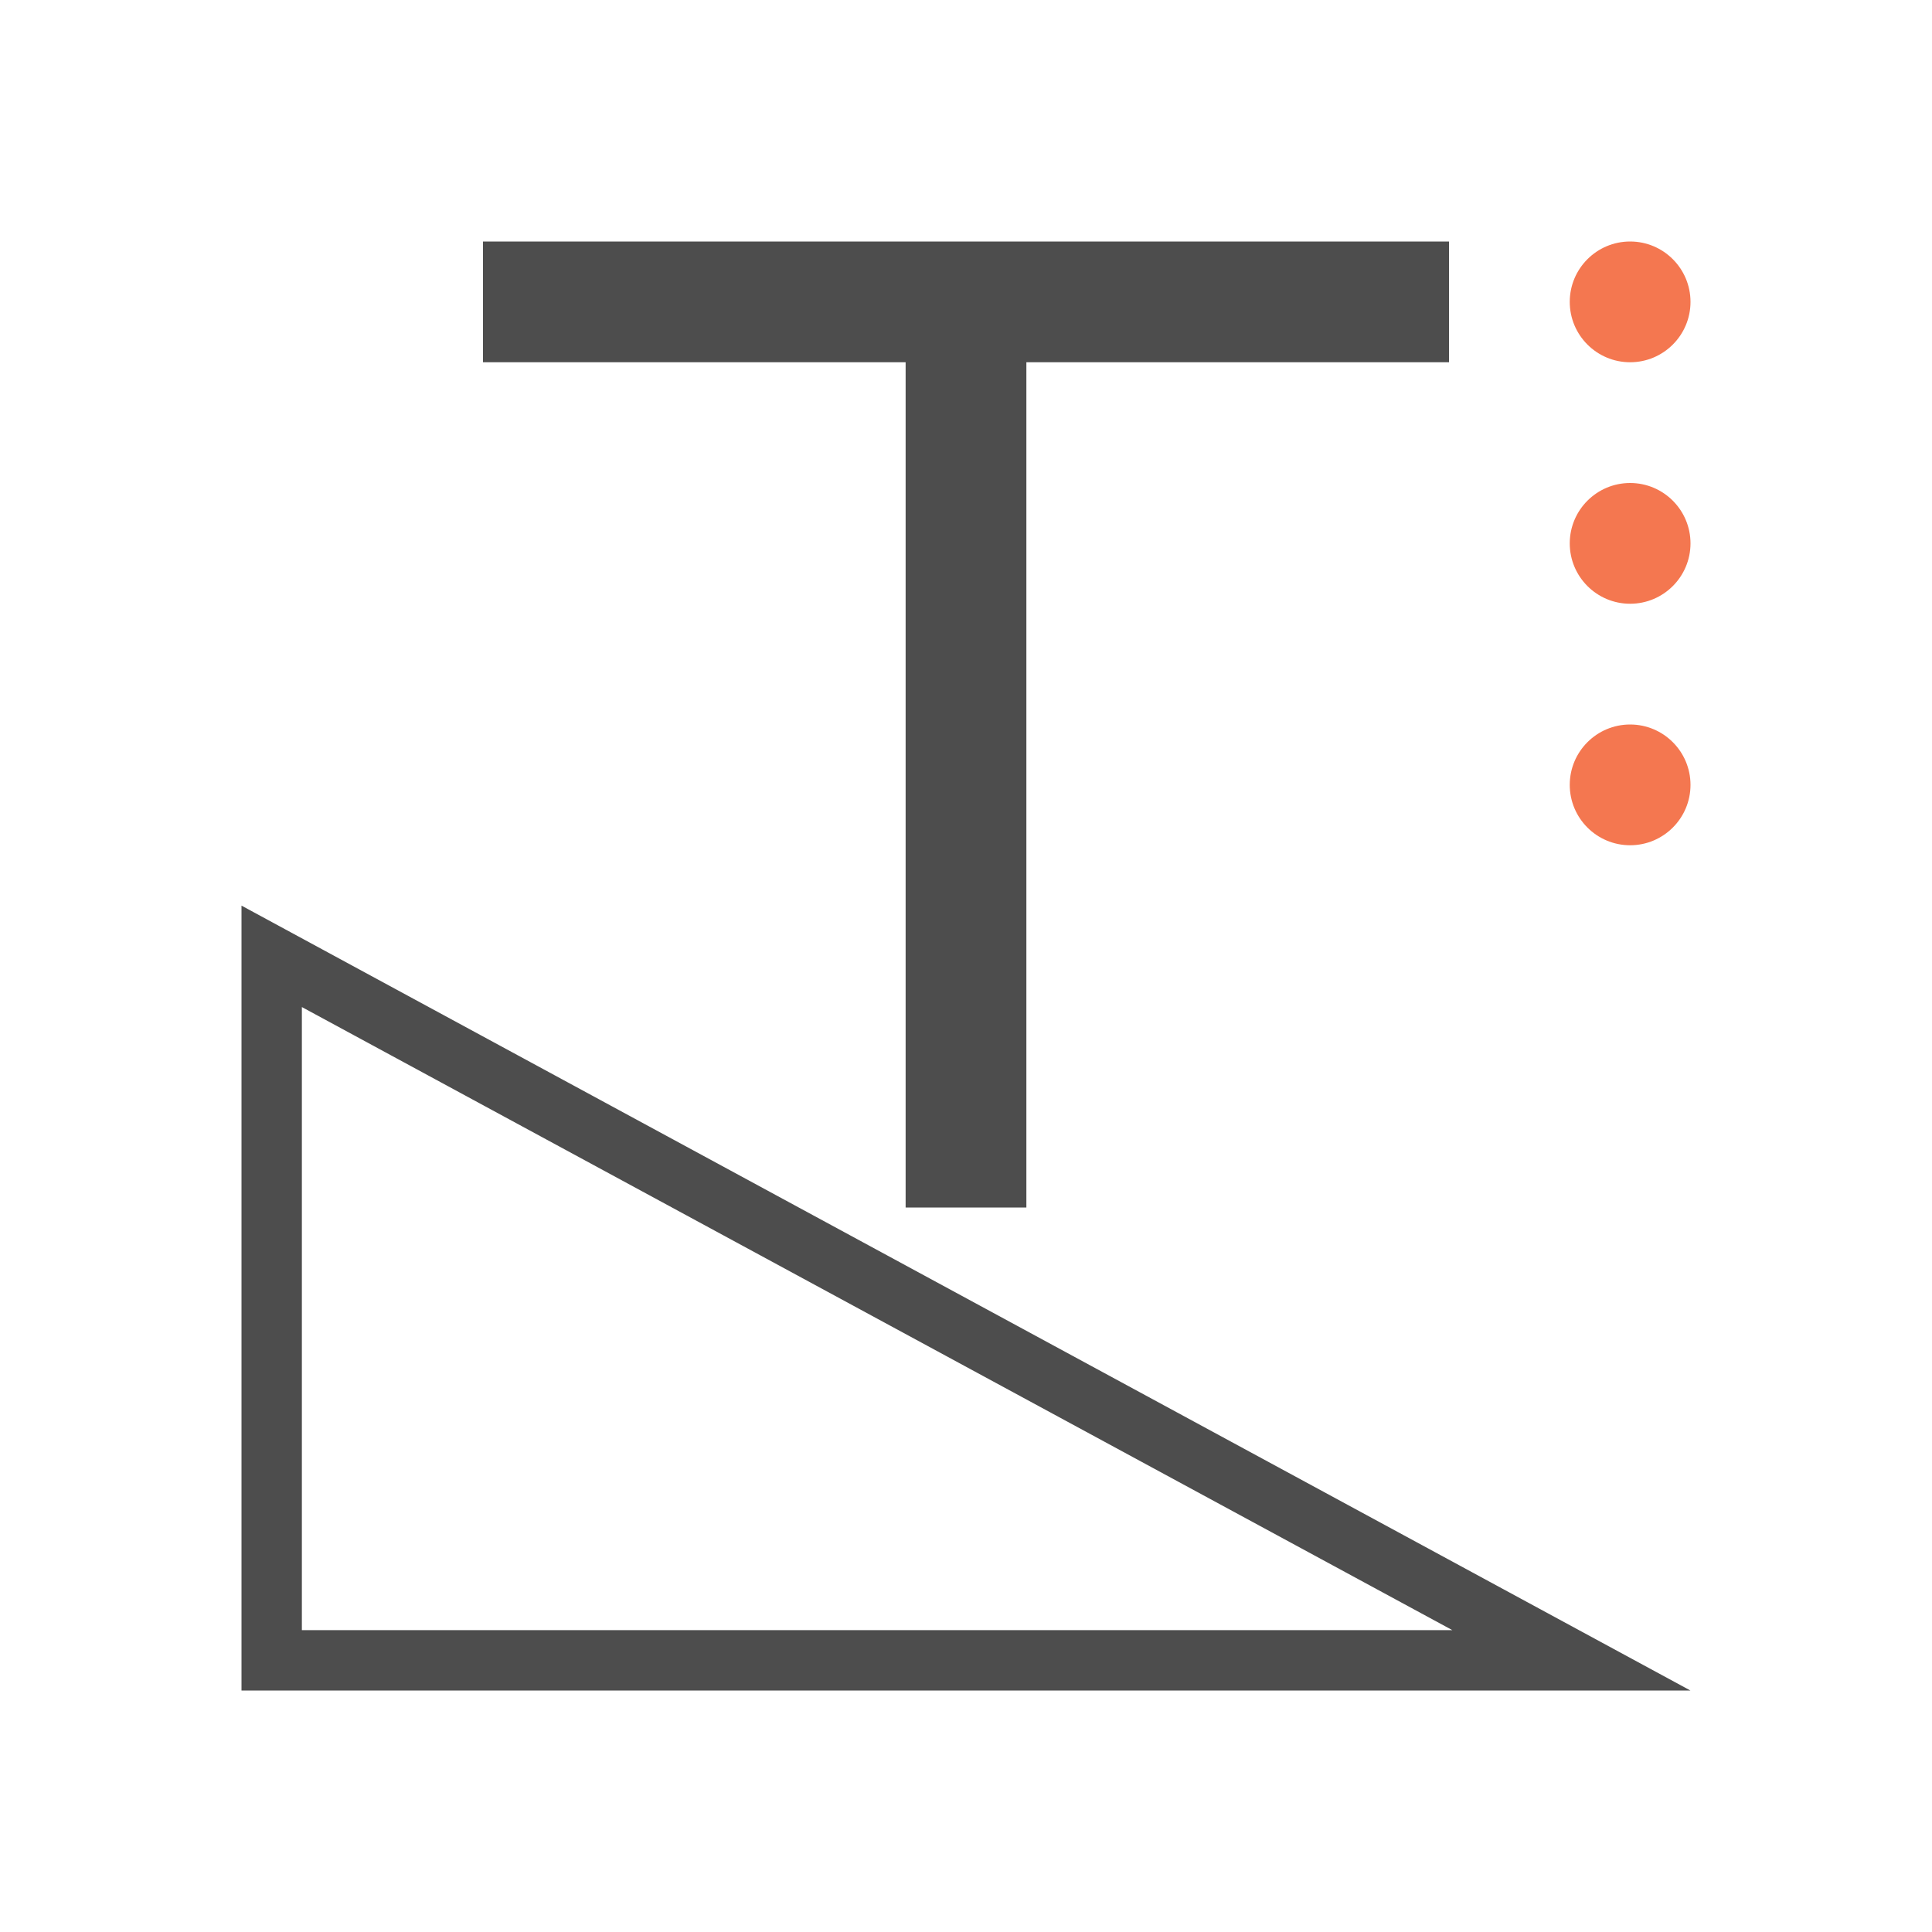 <svg xmlns="http://www.w3.org/2000/svg" viewBox="0 0 32 32">
 <path 
     style="fill:#4d4d4d" 
     d="M 8 4 L 8 6 L 15 6 L 15 20 L 17 20 L 17 6 L 24 6 L 24 4 L 8 4 z M 4 15 L 4 16.137 L 4 27 L 4 28 L 25.9 28 L 27.998 28 L 4 15 z M 5 16.68 L 24.055 27 L 5 27 L 5 16.68 z "
     />
 <path 
     style="fill:#f47750" 
     d="M 27 4 C 26.448 4 26 4.448 26 5 C 26 5.552 26.448 6 27 6 C 27.552 6 28 5.552 28 5 C 28 4.448 27.552 4 27 4 z M 27 8 C 26.448 8 26 8.448 26 9 C 26 9.552 26.448 10 27 10 C 27.552 10 28 9.552 28 9 C 28 8.448 27.552 8 27 8 z M 27 12 C 26.448 12 26 12.448 26 13 C 26 13.552 26.448 14 27 14 C 27.552 14 28 13.552 28 13 C 28 12.448 27.552 12 27 12 z "
     />
</svg>
